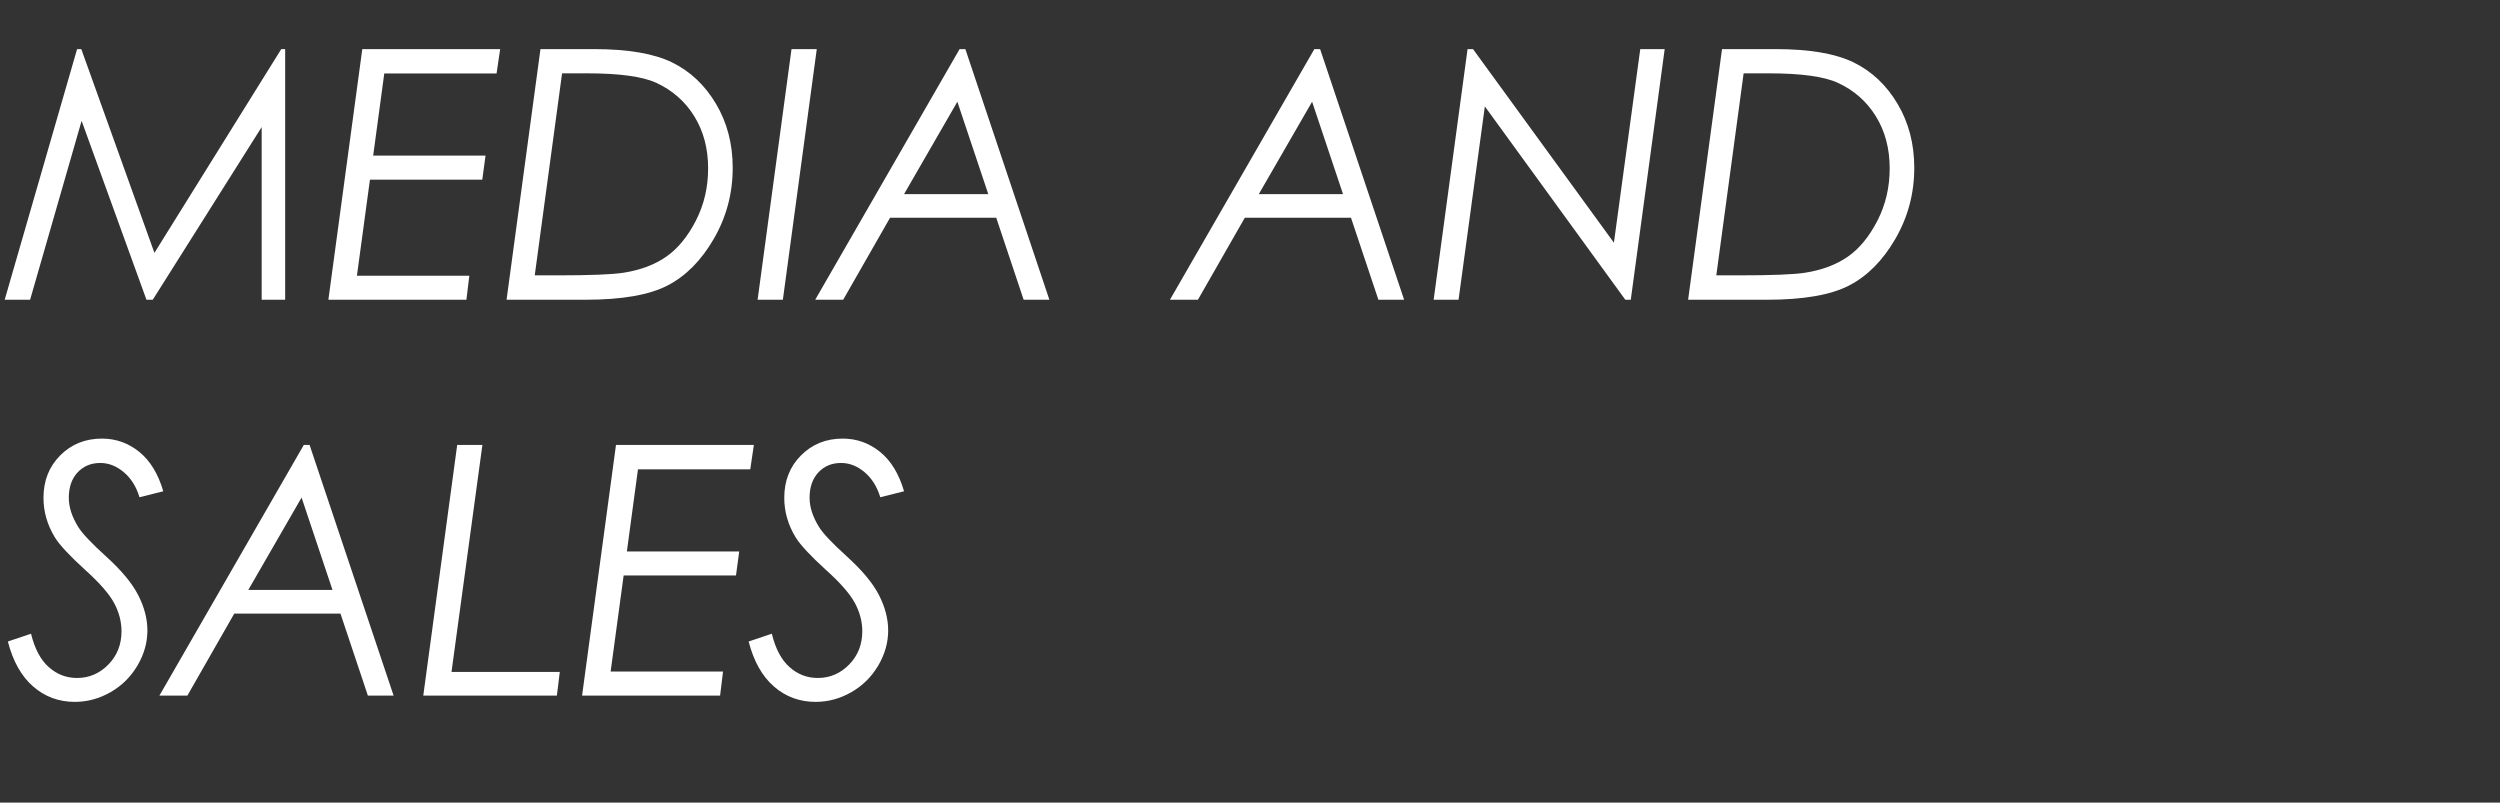 <?xml version="1.0" encoding="UTF-8"?><svg id="text" xmlns="http://www.w3.org/2000/svg" width="480" height="154.1" viewBox="0 0 480 154.1"><rect x="0" y="0" width="480" height="154.1" fill="#333333" stroke="none"/><rect y="7.55" width="480" height="128" style="fill:none;"/><path d="M54.75,9.43v48.12h-4.51V24.4l-20.91,33.15h-1.21L15.67,23.2,5.78,57.55H.9L14.8,9.43h.81l14.04,39.12L54,9.43h.75Z" style="fill:#fff;"/><path d="M96.03,9.43l-.69,4.68h-21.56l-2.13,15.77h21.57l-.62,4.61h-21.57l-2.5,18.45h21.58l-.56,4.61h-26.5l6.51-48.12h26.47Z" style="fill:#fff;"/><path d="M103.77,9.43h10.3c6.52,0,11.52.86,15,2.57,3.48,1.71,6.28,4.36,8.41,7.95,2.13,3.59,3.2,7.68,3.2,12.28,0,4.91-1.21,9.44-3.62,13.61-2.41,4.17-5.38,7.16-8.9,8.98-3.52,1.82-8.77,2.73-15.75,2.73h-15.15l6.51-48.12ZM107.92,14.07l-5.25,38.8h4.22c6.5,0,10.8-.17,12.92-.52,3.23-.52,5.94-1.55,8.14-3.09,2.2-1.54,4.09-3.84,5.66-6.9,1.57-3.06,2.35-6.41,2.35-10.03,0-3.82-.89-7.15-2.66-10.01-1.77-2.86-4.2-4.99-7.28-6.41-2.63-1.22-7.07-1.83-13.32-1.83h-4.79Z" style="fill:#fff;"/><path d="M151.97,9.43h4.85l-6.51,48.12h-4.85l6.51-48.12Z" style="fill:#fff;"/><path d="M185.35,9.43l16.13,48.12h-4.94l-5.26-15.74h-20.39l-9,15.74h-5.37l27.72-48.12h1.11ZM183.82,19.52l-10.24,17.75h16.17l-5.94-17.75Z" style="fill:#fff;"/><path d="M253.46,9.43l16.13,48.12h-4.94l-5.26-15.74h-20.39l-9,15.74h-5.37l27.72-48.12h1.11ZM251.93,19.52l-10.24,17.75h16.17l-5.94-17.75Z" style="fill:#fff;"/><path d="M314.93,9.43h4.69l-6.51,48.12h-1.05l-26.97-37.12-5.05,37.12h-4.78l6.51-48.12h1.05l27.05,37.17,5.06-37.17Z" style="fill:#fff;"/><path d="M330.63,9.43h10.3c6.52,0,11.52.86,15,2.57,3.48,1.71,6.28,4.36,8.41,7.95,2.13,3.59,3.2,7.68,3.2,12.28,0,4.91-1.21,9.44-3.62,13.61-2.41,4.17-5.38,7.16-8.9,8.98-3.52,1.82-8.77,2.73-15.75,2.73h-15.15l6.51-48.12ZM334.78,14.07l-5.25,38.8h4.22c6.5,0,10.8-.17,12.92-.52,3.23-.52,5.94-1.55,8.14-3.09,2.2-1.54,4.09-3.84,5.66-6.9,1.57-3.06,2.35-6.41,2.35-10.03,0-3.82-.89-7.15-2.66-10.01-1.77-2.86-4.2-4.99-7.28-6.41-2.63-1.22-7.07-1.83-13.32-1.83h-4.79Z" style="fill:#fff;"/><path d="M31.33,94.33l-4.55,1.14c-.61-2.03-1.61-3.63-3.01-4.81-1.4-1.18-2.9-1.77-4.51-1.77-1.79,0-3.24.61-4.37,1.82-1.12,1.21-1.68,2.83-1.68,4.86,0,1.79.6,3.65,1.8,5.59.74,1.22,2.53,3.12,5.37,5.69,2.94,2.66,5,5.14,6.17,7.44,1.17,2.3,1.75,4.55,1.75,6.76,0,2.33-.64,4.58-1.91,6.74-1.28,2.16-2.99,3.86-5.15,5.1s-4.45,1.87-6.87,1.87c-3.08,0-5.74-.98-8-2.95-2.26-1.96-3.88-4.84-4.86-8.64l4.45-1.5c.7,2.88,1.83,5.02,3.4,6.41,1.57,1.4,3.38,2.09,5.43,2.09,2.33,0,4.34-.86,6.02-2.58,1.68-1.72,2.52-3.85,2.52-6.38,0-1.85-.47-3.66-1.42-5.43-.95-1.77-2.81-3.89-5.58-6.38-2.97-2.7-4.9-4.78-5.79-6.22-1.46-2.4-2.19-4.93-2.19-7.59,0-3.29,1.07-6.01,3.22-8.16,2.15-2.15,4.81-3.22,8-3.22,2.68,0,5.07.85,7.17,2.55s3.63,4.22,4.61,7.56Z" style="fill:#fff;"/><path d="M59.44,85.43l16.13,48.12h-4.94l-5.26-15.74h-20.39l-9,15.74h-5.37l27.72-48.12h1.11ZM57.91,95.52l-10.24,17.75h16.17l-5.94-17.75Z" style="fill:#fff;"/><path d="M87.78,85.43h4.84l-5.93,43.58h20.79l-.56,4.55h-25.65l6.51-48.12Z" style="fill:#fff;"/><path d="M144.74,85.43l-.69,4.68h-21.56l-2.13,15.77h21.57l-.62,4.61h-21.57l-2.5,18.45h21.58l-.56,4.61h-26.5l6.51-48.12h26.47Z" style="fill:#fff;"/><path d="M173.56,94.33l-4.55,1.14c-.61-2.03-1.61-3.63-3.01-4.81-1.4-1.18-2.9-1.77-4.51-1.77-1.79,0-3.24.61-4.37,1.82-1.12,1.21-1.68,2.83-1.68,4.86,0,1.79.6,3.65,1.8,5.59.74,1.22,2.53,3.12,5.37,5.69,2.94,2.66,5,5.14,6.17,7.44,1.17,2.3,1.75,4.55,1.75,6.76,0,2.33-.64,4.58-1.91,6.74-1.28,2.16-2.99,3.86-5.15,5.1s-4.45,1.87-6.87,1.87c-3.08,0-5.74-.98-8-2.95-2.26-1.96-3.88-4.84-4.86-8.64l4.45-1.5c.7,2.88,1.83,5.02,3.4,6.41,1.57,1.4,3.38,2.09,5.43,2.09,2.33,0,4.34-.86,6.02-2.58,1.68-1.72,2.52-3.85,2.52-6.38,0-1.85-.47-3.66-1.42-5.43-.95-1.77-2.81-3.89-5.58-6.38-2.97-2.7-4.9-4.78-5.79-6.22-1.46-2.4-2.19-4.93-2.19-7.59,0-3.29,1.07-6.01,3.22-8.16,2.15-2.15,4.81-3.22,8-3.22,2.68,0,5.07.85,7.17,2.55s3.63,4.22,4.61,7.56Z" style="fill:#fff;"/></svg>